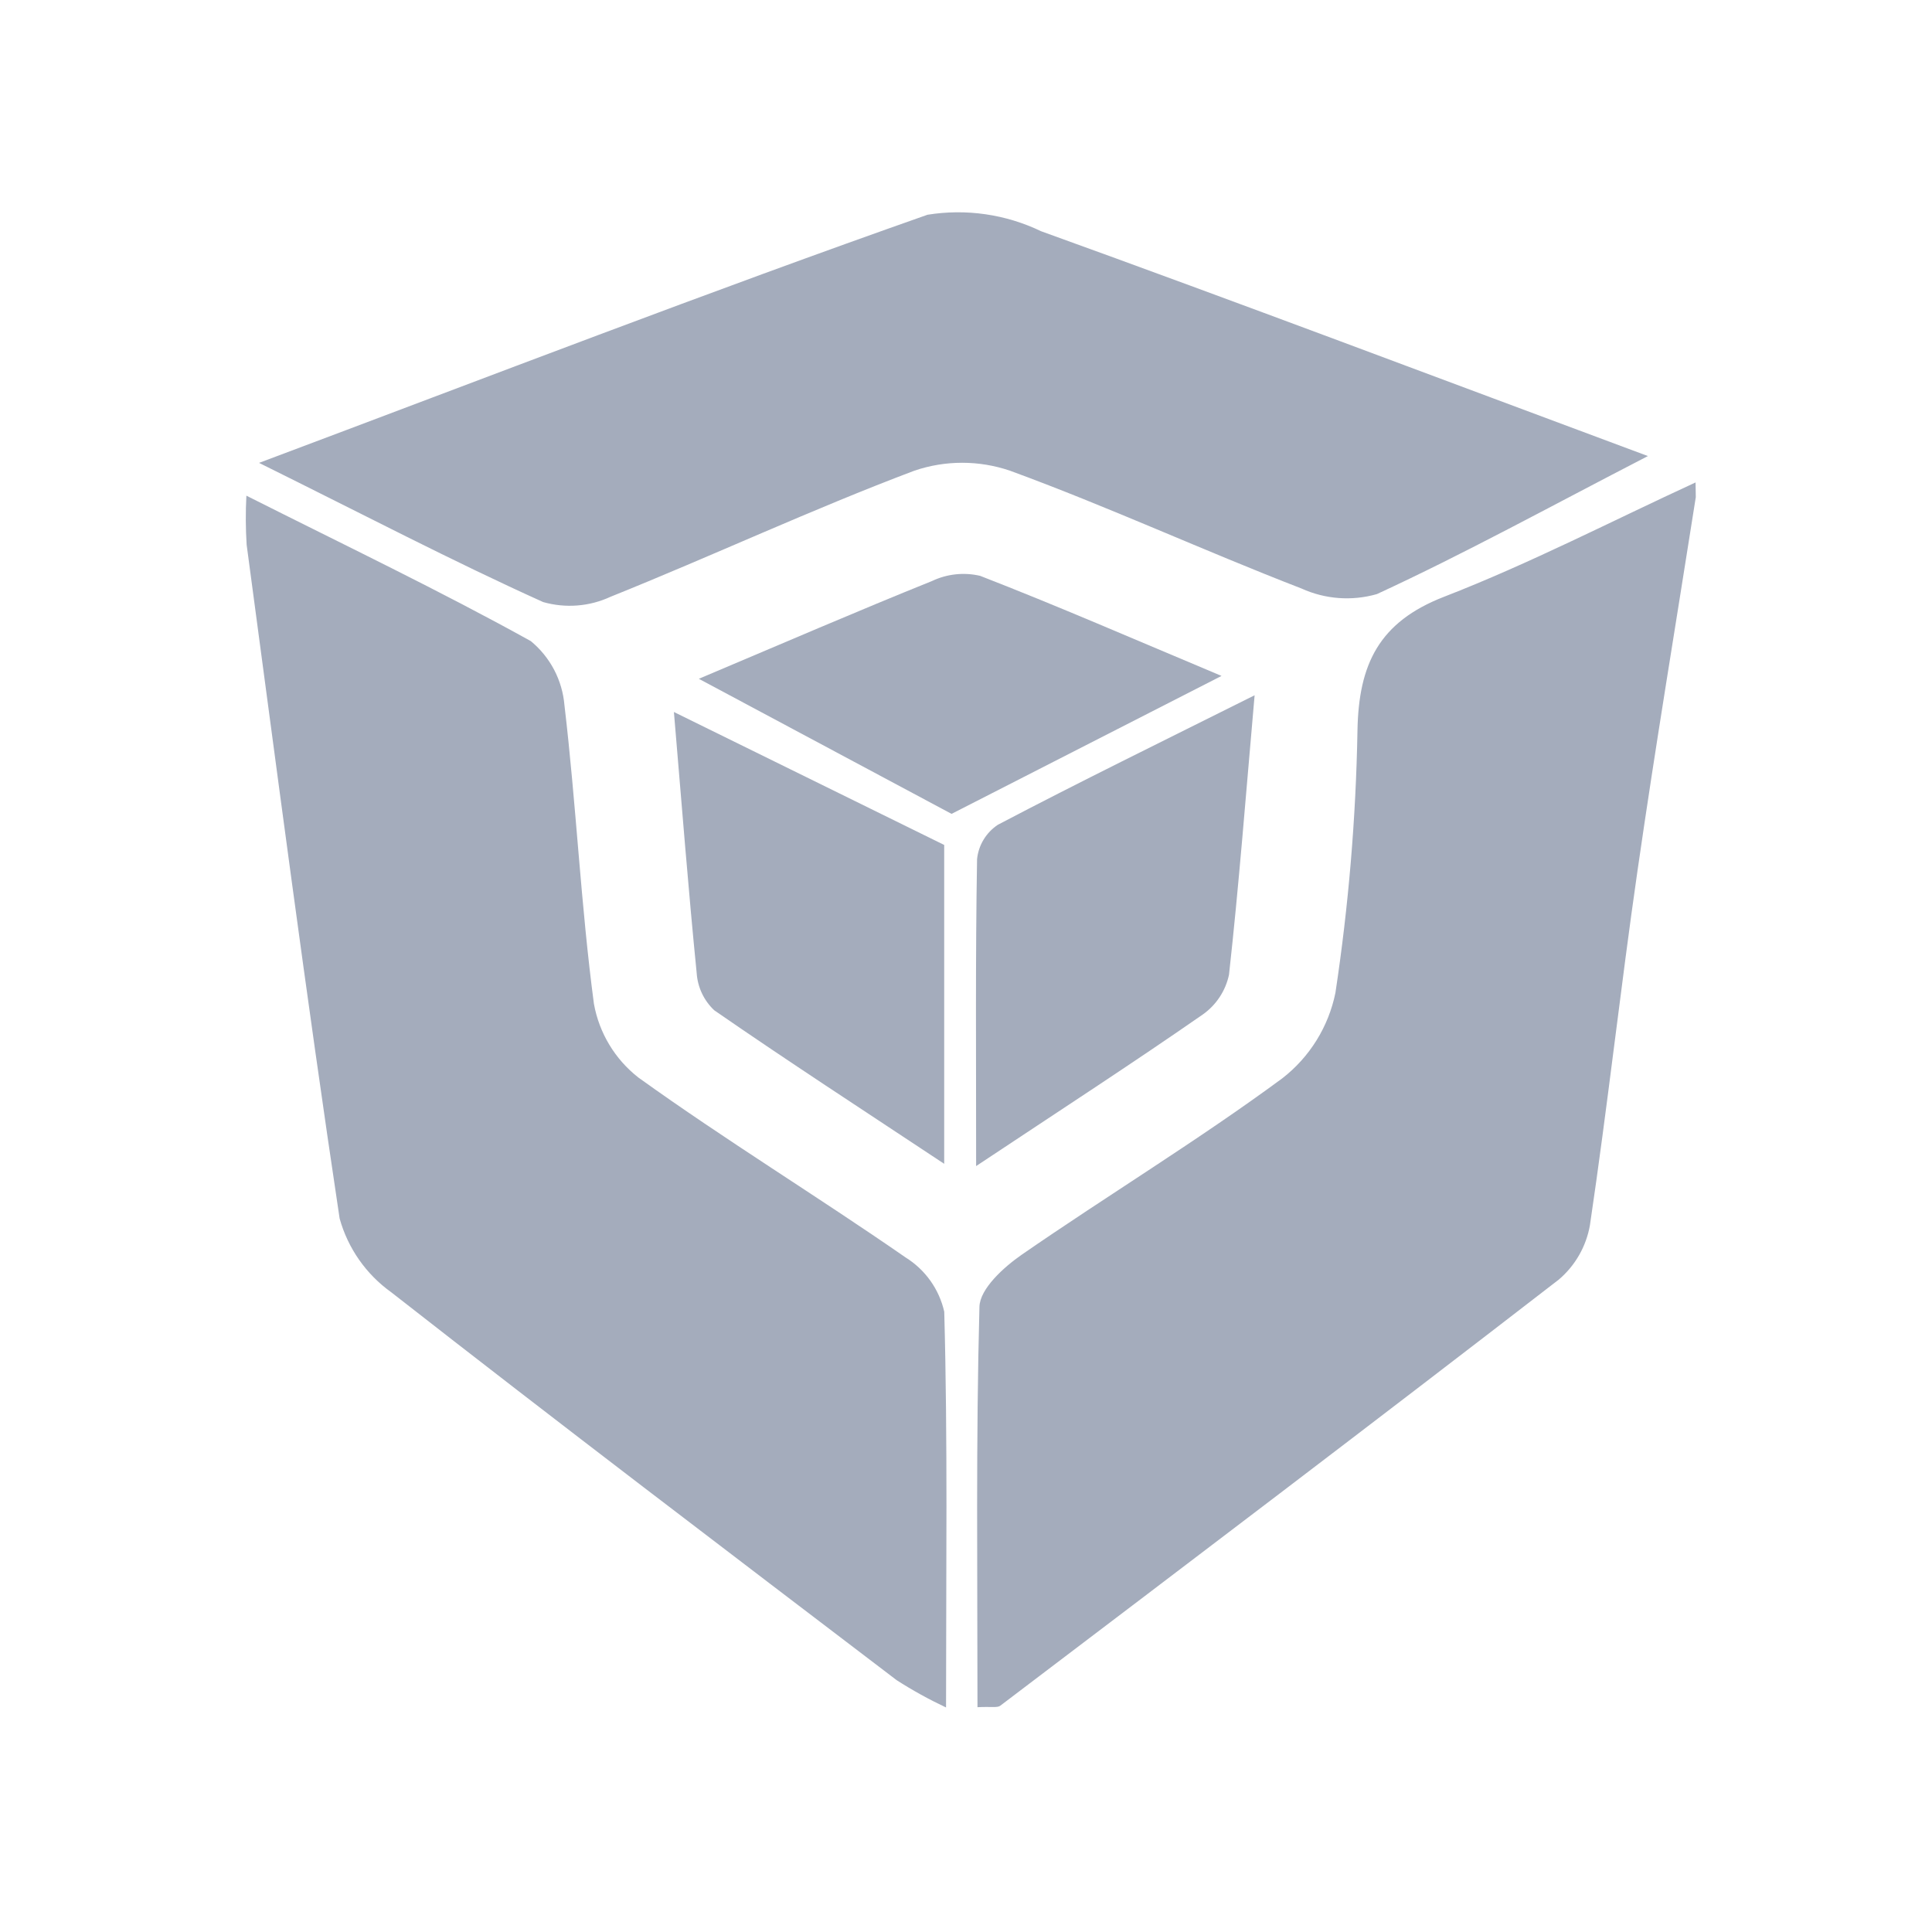 <svg width="70" height="70" viewBox="0 0 70 70" fill="none" xmlns="http://www.w3.org/2000/svg">
<g id="linguagem-boxbilling">
<path id="Vector" d="M61.442 18.012C60.734 22.521 59.982 27.023 59.331 31.538C58.713 35.817 58.241 40.115 57.606 44.393C57.471 45.16 57.072 45.857 56.478 46.362C49.766 51.548 43.005 56.671 36.242 61.801C36.134 61.884 35.921 61.828 35.416 61.855C35.416 57.003 35.358 52.174 35.487 47.346C35.505 46.695 36.364 45.915 37.015 45.463C40.143 43.3 43.404 41.323 46.461 39.069C47.452 38.3 48.135 37.201 48.385 35.971C48.861 32.821 49.128 29.643 49.184 26.457C49.229 24.062 49.963 22.536 52.324 21.621C55.428 20.417 58.402 18.876 61.433 17.48L61.442 18.012ZM8.927 17.959C12.506 19.762 15.927 21.396 19.23 23.227C19.578 23.513 19.866 23.866 20.076 24.265C20.286 24.665 20.413 25.102 20.451 25.551C20.878 29.151 21.042 32.784 21.519 36.37C21.709 37.428 22.283 38.38 23.131 39.042C26.288 41.31 29.614 43.344 32.812 45.56C33.164 45.779 33.468 46.065 33.709 46.402C33.949 46.74 34.12 47.121 34.212 47.525C34.339 52.194 34.277 56.87 34.277 61.865C33.659 61.574 33.06 61.244 32.485 60.874C26.364 56.211 20.235 51.561 14.174 46.82C13.264 46.169 12.604 45.225 12.305 44.147C11.084 36.025 10.028 27.877 8.936 19.735C8.899 19.144 8.896 18.551 8.927 17.959ZM9.386 16.771C17.833 13.602 25.677 10.569 33.604 7.781C35.005 7.554 36.442 7.762 37.721 8.378C44.894 10.966 52.026 13.666 59.707 16.524C56.099 18.388 53.043 20.07 49.885 21.526C48.979 21.785 48.011 21.712 47.153 21.322C43.612 19.953 40.153 18.357 36.59 17.053C35.468 16.672 34.253 16.672 33.132 17.053C29.418 18.453 25.81 20.14 22.124 21.621C21.359 21.977 20.492 22.045 19.68 21.814C16.408 20.338 13.207 18.663 9.386 16.771Z" fill="#A4ACBC"/>
<path id="Vector_2" d="M45.457 25.191C45.133 28.873 44.886 32.101 44.529 35.317C44.404 35.904 44.061 36.421 43.569 36.764C41.043 38.518 38.461 40.194 35.367 42.249C35.367 38.226 35.34 34.675 35.401 31.126C35.427 30.876 35.508 30.634 35.639 30.419C35.769 30.204 35.946 30.021 36.156 29.882C39.099 28.337 42.085 26.876 45.457 25.191ZM24.417 25.797L34.21 30.614V42.167C31.225 40.189 28.524 38.435 25.878 36.604C25.503 36.251 25.276 35.769 25.242 35.255C24.944 32.273 24.712 29.283 24.417 25.797ZM25.32 24.594C28.393 23.297 31.067 22.139 33.77 21.051C34.313 20.793 34.928 20.727 35.513 20.864C38.291 21.942 41.026 23.133 44.258 24.49L34.477 29.488L25.32 24.594Z" fill="#A4ACBC"/>
</g>
</svg>
